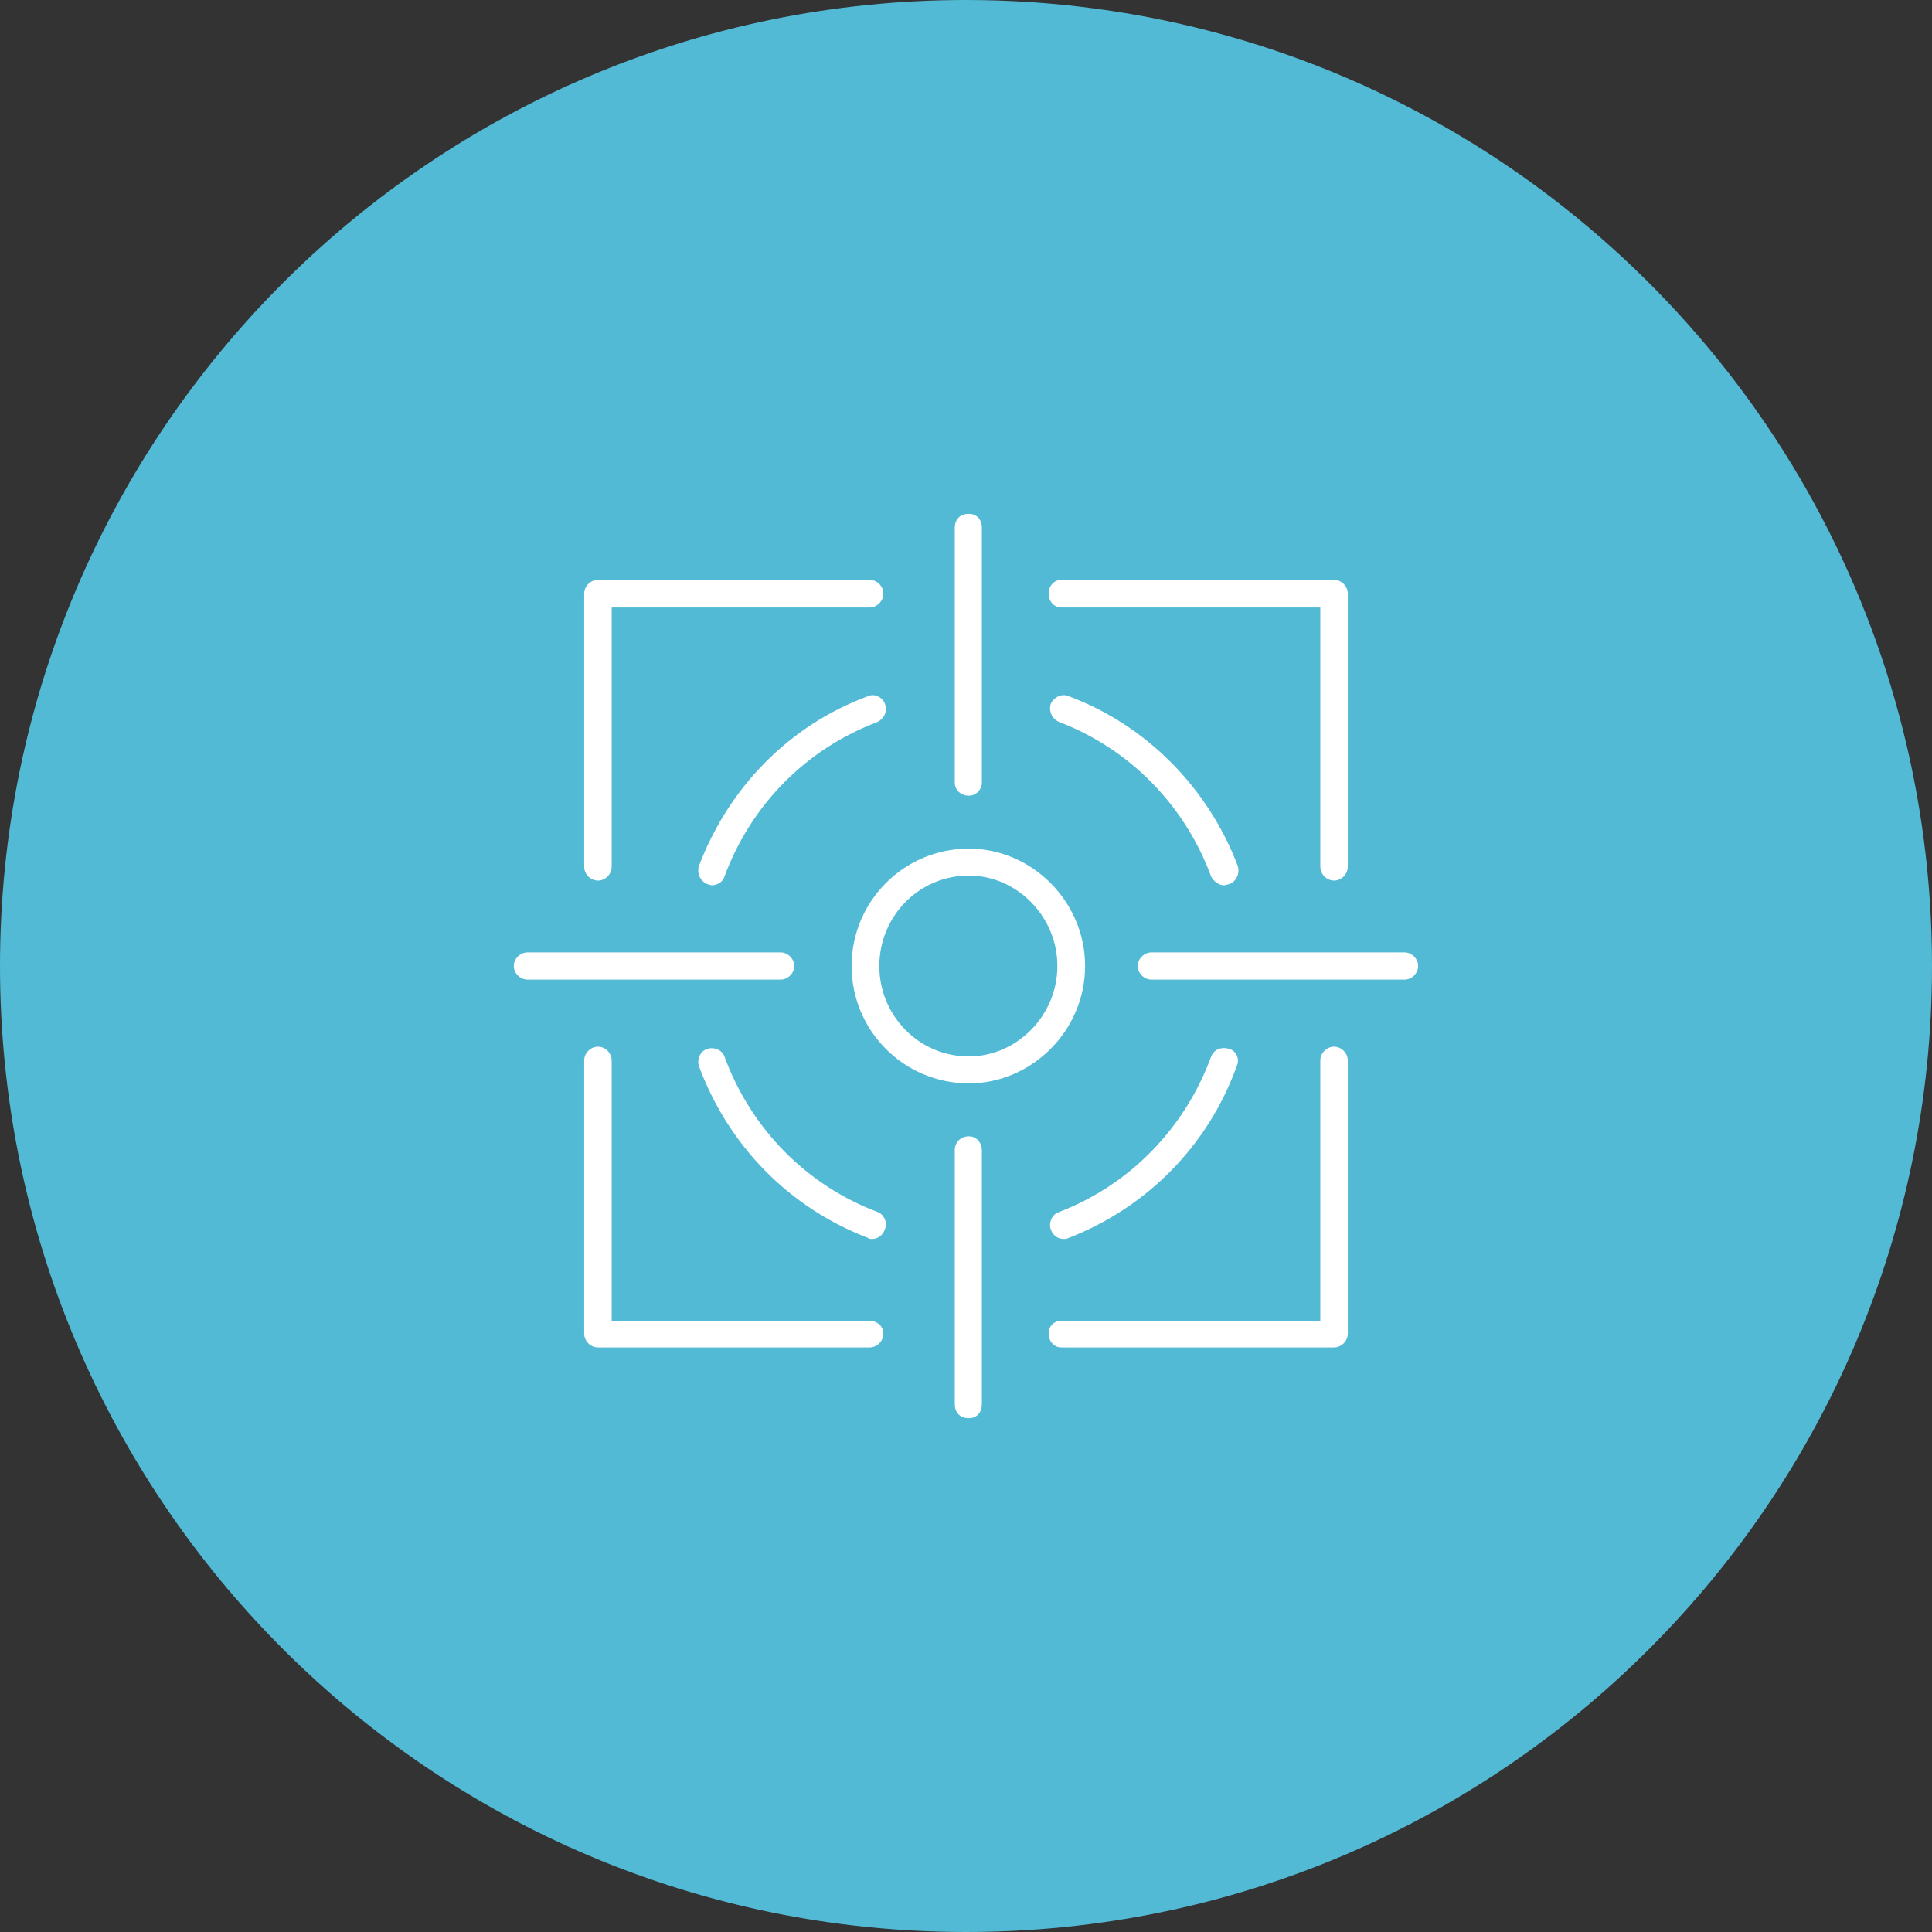 <svg xmlns="http://www.w3.org/2000/svg" xmlns:xlink="http://www.w3.org/1999/xlink" width="94px" height="94px" viewBox="0 0 94 94"><rect x="0" y="0" width="94" height="94" fill="#333333" stroke="none"/><title>Group 3</title><desc>Created with Sketch.</desc><g id="Page-1" stroke="none" stroke-width="1" fill="none" fill-rule="evenodd"><g id="Group-3" transform="translate(1, 1)"><path d="M46,92 C71.405,92 92,71.405 92,46 C92,37.782 89.845,30.068 86.07,23.391 C78.173,9.426 63.187,0 46,0 C20.595,0 0,20.595 0,46 C0,71.405 20.595,92 46,92 Z" id="Oval-Copy-2" stroke="#52BAD5" stroke-width="2" fill="#52BAD5"></path><path d="M46.14,54.286 C46.509,54.286 46.772,54.599 46.772,54.964 L46.772,67.322 C46.772,67.739 46.509,68 46.14,68 C45.719,68 45.455,67.739 45.455,67.322 L45.455,54.964 C45.455,54.599 45.719,54.286 46.14,54.286 Z M58.81,50.032 C59.172,50.137 59.327,50.557 59.172,50.872 C57.775,54.761 54.777,57.757 51.003,59.228 C50.899,59.281 50.847,59.281 50.744,59.281 C50.485,59.281 50.227,59.123 50.123,58.808 C50.02,58.493 50.175,58.072 50.537,57.967 C53.95,56.653 56.638,53.921 57.931,50.4 C58.086,50.032 58.448,49.926 58.81,50.032 Z M33.419,50.032 C33.729,49.926 34.142,50.084 34.246,50.4 C35.538,53.921 38.227,56.653 41.691,57.967 C42.001,58.072 42.208,58.493 42.053,58.808 C41.95,59.123 41.691,59.281 41.433,59.281 C41.381,59.281 41.277,59.281 41.226,59.228 C37.4,57.757 34.453,54.761 33.005,50.872 C32.902,50.557 33.057,50.137 33.419,50.032 Z M63.908,49.926 C64.268,49.926 64.576,50.237 64.576,50.599 L64.576,63.887 C64.576,64.249 64.268,64.559 63.908,64.559 L50.637,64.559 C50.277,64.559 50.02,64.249 50.02,63.887 C50.02,63.525 50.277,63.266 50.637,63.266 L63.239,63.266 L63.239,50.599 C63.239,50.237 63.548,49.926 63.908,49.926 Z M28.092,49.926 C28.452,49.926 28.761,50.237 28.761,50.599 L28.761,63.266 L41.311,63.266 C41.672,63.266 41.98,63.525 41.98,63.887 C41.98,64.249 41.672,64.559 41.311,64.559 L28.092,64.559 C27.732,64.559 27.424,64.249 27.424,63.887 L27.424,50.599 C27.424,50.237 27.732,49.926 28.092,49.926 Z M55.029,45.338 L67.328,45.338 C67.69,45.338 68,45.644 68,46.001 C68,46.357 67.69,46.663 67.328,46.663 L55.029,46.663 C54.667,46.663 54.357,46.357 54.357,46.001 C54.357,45.644 54.667,45.338 55.029,45.338 Z M24.672,45.338 L36.971,45.338 C37.333,45.338 37.643,45.644 37.643,46.001 C37.643,46.357 37.333,46.663 36.971,46.663 L24.672,46.663 C24.31,46.663 24,46.357 24,46.001 C24,45.644 24.31,45.338 24.672,45.338 Z M46.14,41.6 C43.702,41.6 41.783,43.59 41.783,46 C41.783,48.41 43.702,50.4 46.14,50.4 C48.474,50.4 50.446,48.41 50.446,46 C50.446,43.59 48.474,41.6 46.14,41.6 Z M46.14,40.29 C49.201,40.29 51.794,42.857 51.794,46 C51.794,49.143 49.201,51.71 46.14,51.71 C42.976,51.71 40.434,49.143 40.434,46 C40.434,42.857 42.976,40.29 46.14,40.29 Z M51.003,32.875 C54.777,34.287 57.775,37.318 59.223,41.133 C59.327,41.498 59.172,41.864 58.81,42.021 C58.706,42.021 58.654,42.073 58.551,42.073 C58.292,42.073 58.034,41.864 57.931,41.655 C56.638,38.154 53.95,35.436 50.537,34.13 C50.175,33.973 50.02,33.607 50.123,33.241 C50.279,32.928 50.64,32.719 51.003,32.875 Z M41.226,32.875 C41.536,32.719 41.95,32.928 42.053,33.241 C42.208,33.607 42.001,33.973 41.691,34.13 C38.227,35.436 35.538,38.154 34.246,41.655 C34.194,41.864 33.936,42.073 33.625,42.073 C33.574,42.073 33.47,42.021 33.419,42.021 C33.057,41.864 32.902,41.498 33.005,41.133 C34.453,37.318 37.4,34.287 41.226,32.875 Z M50.637,27.212 L63.908,27.212 C64.268,27.212 64.576,27.522 64.576,27.884 L64.576,41.172 C64.576,41.534 64.268,41.844 63.908,41.844 C63.548,41.844 63.239,41.534 63.239,41.172 L63.239,28.556 L50.637,28.556 C50.277,28.556 50.02,28.246 50.02,27.884 C50.02,27.522 50.277,27.212 50.637,27.212 Z M28.092,27.212 L41.311,27.212 C41.672,27.212 41.98,27.522 41.98,27.884 C41.98,28.246 41.672,28.556 41.311,28.556 L28.761,28.556 L28.761,41.172 C28.761,41.534 28.452,41.844 28.092,41.844 C27.732,41.844 27.424,41.534 27.424,41.172 L27.424,27.884 C27.424,27.522 27.732,27.212 28.092,27.212 Z M46.14,24 C46.509,24 46.772,24.261 46.772,24.678 L46.772,37.088 C46.772,37.401 46.509,37.714 46.14,37.714 C45.719,37.714 45.455,37.401 45.455,37.088 L45.455,24.678 C45.455,24.261 45.719,24 46.14,24 Z" id="Fill-1" fill="#FFFFFF"></path></g></g></svg>